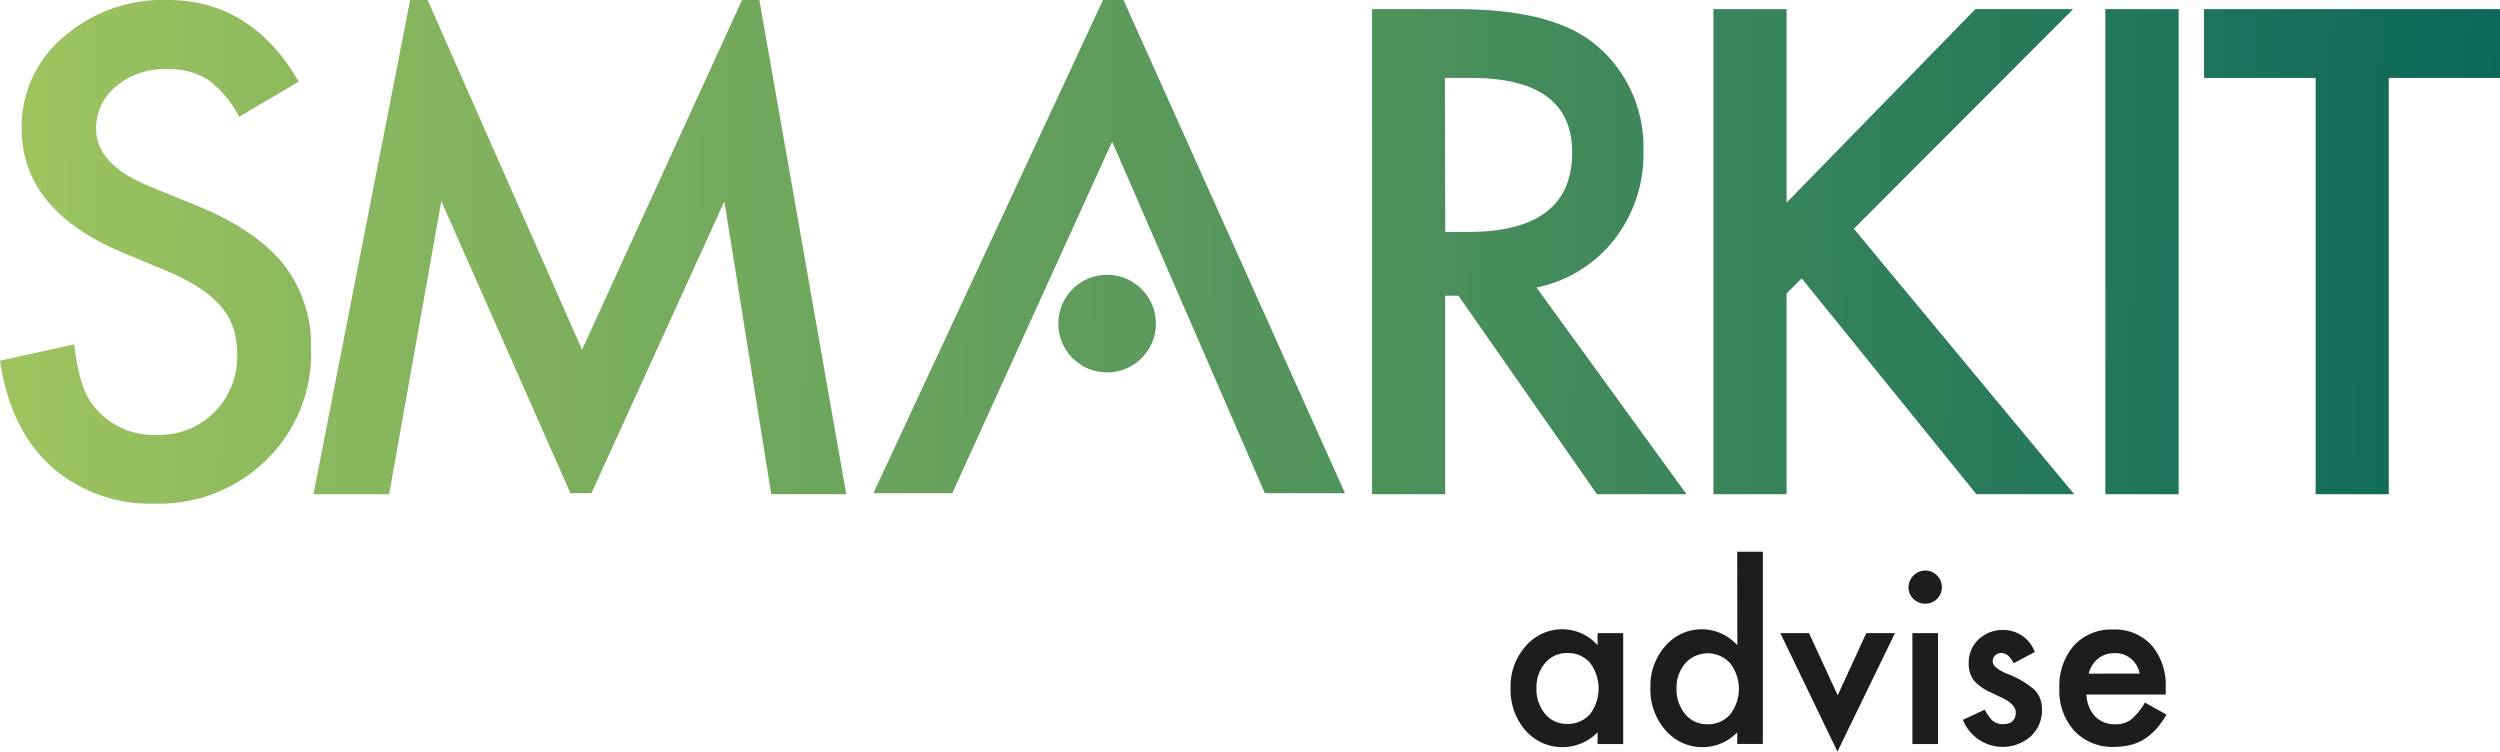 <svg xmlns="http://www.w3.org/2000/svg" xmlns:xlink="http://www.w3.org/1999/xlink" viewBox="0 0 292.88 88.05"><defs><style>.cls-1{fill:#1d1d1b;}.cls-2{fill:url(#Namnlös_övertoning_11);}.cls-3{fill:url(#Namnlös_övertoning_11-2);}.cls-4{fill:url(#Namnlös_övertoning_11-3);}.cls-5{fill:url(#Namnlös_övertoning_11-4);}.cls-6{fill:url(#Namnlös_övertoning_11-5);}.cls-7{fill:url(#Namnlös_övertoning_11-6);}.cls-8{fill:url(#Namnlös_övertoning_11-7);}.cls-9{fill:url(#Namnlös_övertoning_11-8);}</style><linearGradient id="Namnlös_övertoning_11" x1="-3.28" y1="29.2" x2="293.25" y2="33.03" gradientUnits="userSpaceOnUse"><stop offset="0" stop-color="#a0c55f"/><stop offset="1" stop-color="#0c685a"/></linearGradient><linearGradient id="Namnlös_övertoning_11-2" x1="-3.25" y1="27.3" x2="293.27" y2="31.13" xlink:href="#Namnlös_övertoning_11"/><linearGradient id="Namnlös_övertoning_11-3" x1="-3.24" y1="26.57" x2="293.28" y2="30.41" xlink:href="#Namnlös_övertoning_11"/><linearGradient id="Namnlös_övertoning_11-4" x1="-3.24" y1="26.2" x2="293.29" y2="30.03" xlink:href="#Namnlös_övertoning_11"/><linearGradient id="Namnlös_övertoning_11-5" x1="-3.23" y1="25.79" x2="293.29" y2="29.63" xlink:href="#Namnlös_övertoning_11"/><linearGradient id="Namnlös_övertoning_11-6" x1="-3.26" y1="28.1" x2="293.26" y2="31.93" xlink:href="#Namnlös_övertoning_11"/><linearGradient id="Namnlös_övertoning_11-7" x1="-3.25" y1="27.33" x2="293.27" y2="31.17" xlink:href="#Namnlös_övertoning_11"/><linearGradient id="Namnlös_övertoning_11-8" x1="-3.37" y1="36.19" x2="293.16" y2="40.02" xlink:href="#Namnlös_övertoning_11"/></defs><g id="Layer_2" data-name="Layer 2"><g id="Lager_1" data-name="Lager 1"><path class="cls-1" d="M187.16,74.17h3v13h-3V85.79a5.75,5.75,0,0,1-8.44-.21,7.21,7.21,0,0,1-1.75-5,7,7,0,0,1,1.75-4.86,5.61,5.61,0,0,1,4.37-2,5.51,5.51,0,0,1,4.07,1.87ZM180,80.62a4.49,4.49,0,0,0,1,3,3.26,3.26,0,0,0,2.58,1.19,3.48,3.48,0,0,0,2.7-1.15,5,5,0,0,0,0-6,3.39,3.39,0,0,0-2.67-1.16,3.34,3.34,0,0,0-2.59,1.17A4.34,4.34,0,0,0,180,80.62Z"/><path class="cls-1" d="M203.52,64.64h3V87.15h-3V85.79a5.58,5.58,0,0,1-4,1.74,5.69,5.69,0,0,1-4.42-2,7.21,7.21,0,0,1-1.75-5,7,7,0,0,1,1.75-4.85,5.6,5.6,0,0,1,8.43-.09Zm-7.11,16a4.49,4.49,0,0,0,1,3A3.26,3.26,0,0,0,200,84.85a3.45,3.45,0,0,0,2.69-1.15,4.91,4.91,0,0,0,0-6,3.54,3.54,0,0,0-5.25,0A4.34,4.34,0,0,0,196.41,80.62Z"/><path class="cls-1" d="M211.93,74.17l3.36,7.29,3.35-7.29H222l-6.74,13.88-6.69-13.88Z"/><path class="cls-1" d="M223.58,68.77a2,2,0,0,1,1.95-1.93,1.92,1.92,0,0,1,1.39.57,1.86,1.86,0,0,1,.57,1.37,1.89,1.89,0,0,1-.57,1.39,2,2,0,0,1-2.76,0A1.92,1.92,0,0,1,223.58,68.77Zm3.46,5.4v13h-3v-13Z"/><path class="cls-1" d="M238.38,76.38,235.9,77.7c-.39-.8-.88-1.2-1.45-1.2a1,1,0,0,0-.71.28.92.92,0,0,0-.29.7c0,.49.58,1,1.73,1.47a10.36,10.36,0,0,1,3.21,1.9,3.24,3.24,0,0,1,.83,2.33,4.09,4.09,0,0,1-1.39,3.15,5,5,0,0,1-7.87-2l2.55-1.19a5.43,5.43,0,0,0,.82,1.19,1.84,1.84,0,0,0,1.3.51c1,0,1.52-.47,1.52-1.39,0-.53-.39-1-1.17-1.49l-.91-.44-.92-.44a5.85,5.85,0,0,1-1.84-1.28,3.16,3.16,0,0,1-.67-2.09,3.69,3.69,0,0,1,1.15-2.8,4.09,4.09,0,0,1,2.88-1.11A3.93,3.93,0,0,1,238.38,76.38Z"/><path class="cls-1" d="M253.73,81.37h-9.3a4,4,0,0,0,1,2.54,3.14,3.14,0,0,0,2.36.94,3,3,0,0,0,1.85-.54,7.4,7.4,0,0,0,1.64-2l2.53,1.41a9.89,9.89,0,0,1-1.24,1.72,6.86,6.86,0,0,1-1.39,1.17,5.49,5.49,0,0,1-1.62.67,8,8,0,0,1-1.88.22,6.12,6.12,0,0,1-4.66-1.87,7,7,0,0,1-1.76-5,7.21,7.21,0,0,1,1.7-5,5.9,5.9,0,0,1,4.56-1.88,5.82,5.82,0,0,1,4.53,1.83,7.12,7.12,0,0,1,1.66,5Zm-3.07-2.46a2.88,2.88,0,0,0-3-2.39,3.17,3.17,0,0,0-1,.16,2.85,2.85,0,0,0-.87.48,2.88,2.88,0,0,0-.67.76,3.41,3.41,0,0,0-.43,1Z"/><path class="cls-2" d="M35,9.57l-7,4.12a11.9,11.9,0,0,0-3.72-4.41A8.61,8.61,0,0,0,19.55,8.1a8.78,8.78,0,0,0-5.93,2,6.3,6.3,0,0,0-2.36,5q0,4.15,6.19,6.7l5.67,2.32Q30,26.94,33.24,31a15.4,15.4,0,0,1,3.2,9.88,17.36,17.36,0,0,1-5.23,13A17.93,17.93,0,0,1,18.15,59,17.46,17.46,0,0,1,5.93,54.59Q1.17,50.21,0,42.26l8.69-1.92q.59,5,2.06,6.92a8.91,8.91,0,0,0,7.73,3.68,9,9,0,0,0,6.66-2.68,9.28,9.28,0,0,0,2.65-6.81,9.46,9.46,0,0,0-.46-3,7.73,7.73,0,0,0-1.43-2.54,11.49,11.49,0,0,0-2.53-2.17,23.2,23.2,0,0,0-3.68-1.93l-5.48-2.29Q2.54,24.56,2.54,15.06A13.69,13.69,0,0,1,7.44,4.34,17.69,17.69,0,0,1,19.62,0Q29.45,0,35,9.57Z"/><path class="cls-3" d="M180,33.68,197.58,57.9H187.09L170.86,34.64h-1.55V57.9h-8.57V1.07h10q11.27,0,16.27,4.23a15.55,15.55,0,0,1,5.52,12.44,16.11,16.11,0,0,1-3.46,10.38A15.42,15.42,0,0,1,180,33.68Zm-10.68-6.51H172q12.18,0,12.18-9.32,0-8.72-11.85-8.72h-3.06Z"/><path class="cls-4" d="M209.3,23.74,231.42,1.07h11.45L217.18,26.8,243,57.9H231.54L211.07,32.61l-1.77,1.77V57.9h-8.57V1.07h8.57Z"/><path class="cls-5" d="M255.23,1.07V57.9h-8.58V1.07Z"/><path class="cls-6" d="M279.85,9.13V57.9h-8.57V9.13H258.21V1.07h34.67V9.13Z"/><polygon class="cls-7" points="88.96 0 86.93 0 68.19 40.97 50.09 0 48.05 0 36.72 57.9 45.59 57.9 51.7 23.56 66.83 57.78 69.29 57.78 84.86 23.59 90.35 57.9 99.14 57.9 88.96 0"/><polygon class="cls-8" points="129.22 0 102.32 57.78 111.56 57.78 130.29 16.59 148.18 57.78 157.57 57.78 131.62 0 129.22 0"/><circle class="cls-9" cx="129.7" cy="37.91" r="5.72"/></g></g></svg>